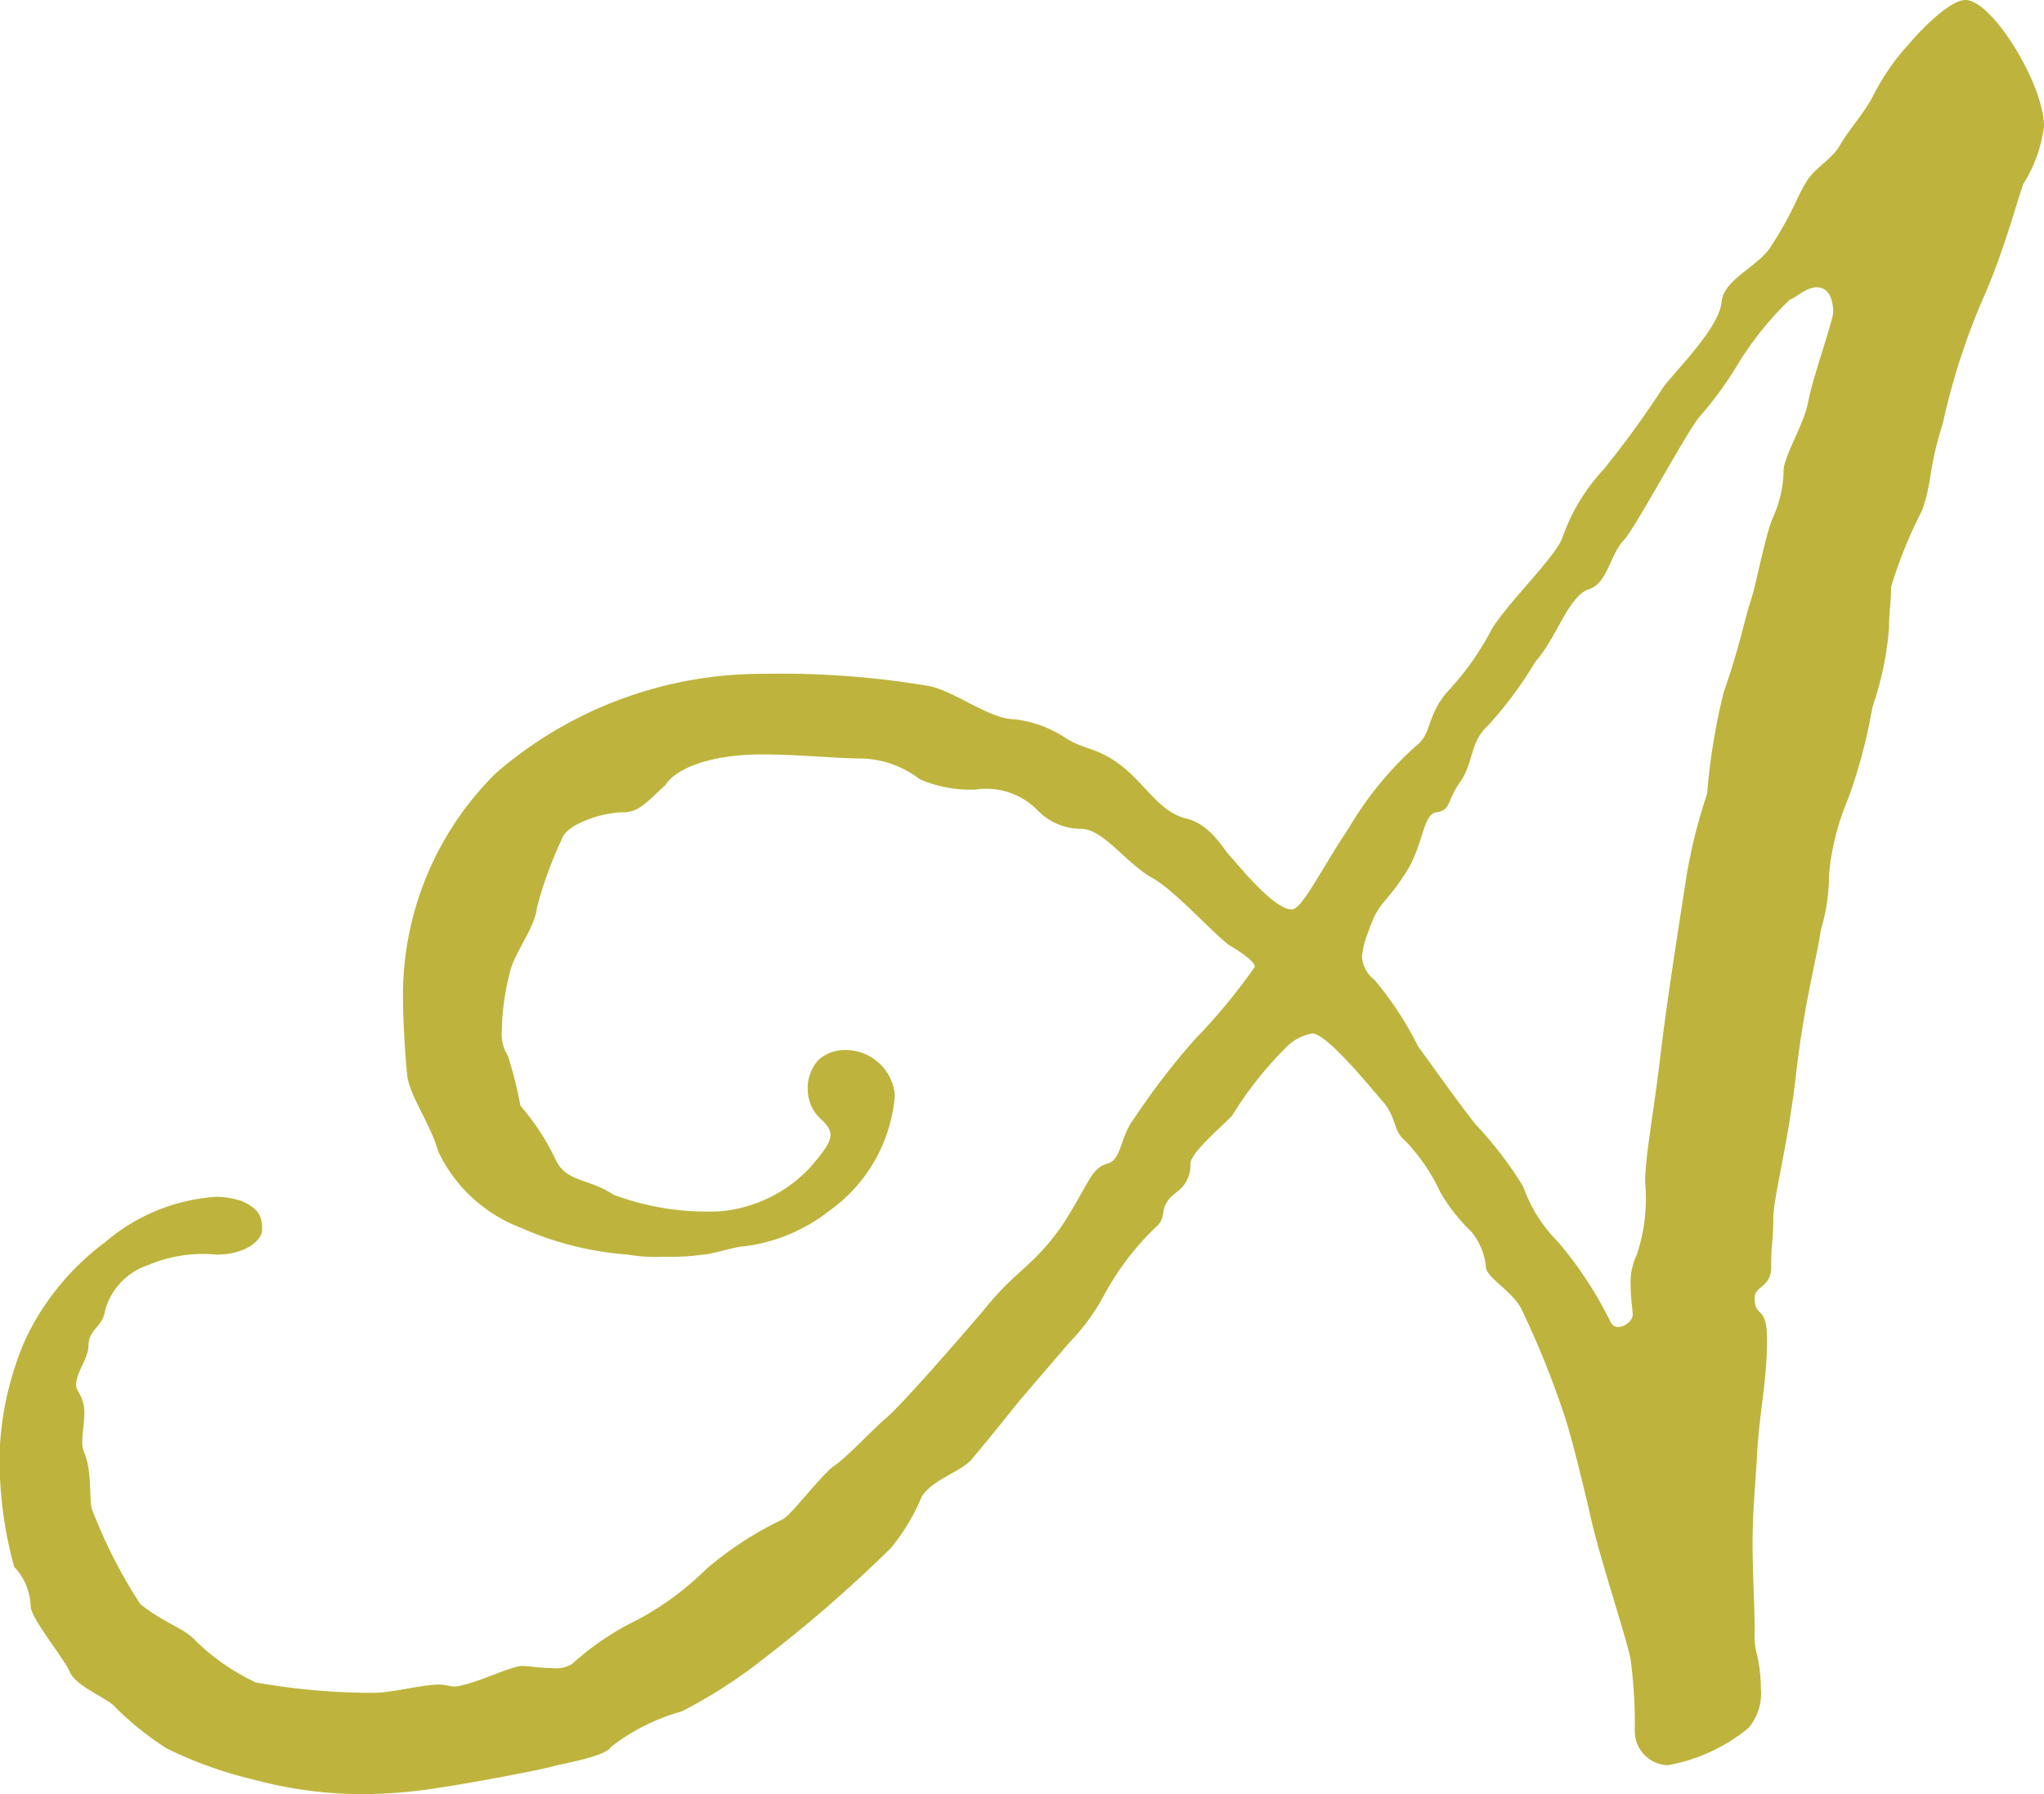 <svg xmlns="http://www.w3.org/2000/svg" width="29.67" height="26.04" viewBox="0 0 29.67 26.04">
  <path id="パス_40602" data-name="パス 40602" d="M12.345-20.34c0,.12-.3.96-.36,1.29s-.33.75-.36.99a1.688,1.688,0,0,1-.15.69c-.12.27-.24.96-.33,1.23s-.15.63-.39,1.32a9.133,9.133,0,0,0-.24,1.47,7.766,7.766,0,0,0-.3,1.2c-.21,1.35-.3,1.95-.39,2.7s-.21,1.38-.21,1.74a2.58,2.58,0,0,1-.12,1.05.918.918,0,0,0-.09.45c0,.18.03.36.03.42,0,.09-.12.18-.21.18-.06,0-.09-.03-.12-.09a5.611,5.611,0,0,0-.75-1.14,2.152,2.152,0,0,1-.51-.81,5.55,5.55,0,0,0-.69-.9c-.24-.3-.6-.81-.84-1.14a4.836,4.836,0,0,0-.63-.96.461.461,0,0,1-.18-.33,1.216,1.216,0,0,1,.09-.36c.15-.45.24-.39.51-.81.3-.42.27-.9.48-.93s.15-.15.33-.42c.21-.27.15-.6.42-.84a5.759,5.759,0,0,0,.69-.93c.3-.33.48-.96.78-1.05.27-.09.3-.51.51-.72.18-.21.87-1.5,1.08-1.77a5.211,5.211,0,0,0,.57-.78,4.671,4.671,0,0,1,.75-.93c.09-.03.24-.18.39-.18C12.315-20.7,12.345-20.46,12.345-20.34Zm-15.54,6.42c.51,0,1.11.06,1.47.06a1.437,1.437,0,0,1,.81.3,1.855,1.855,0,0,0,.81.15,1.043,1.043,0,0,1,.9.3.883.883,0,0,0,.63.27c.33,0,.66.51,1.05.72.36.21.96.9,1.14.99.15.09.36.24.33.3a8.645,8.645,0,0,1-.87,1.05A10.414,10.414,0,0,0,2.2-8.64c-.21.27-.18.6-.39.66-.24.06-.27.3-.66.9-.42.6-.66.63-1.14,1.23-.51.6-1.23,1.41-1.41,1.56s-.57.57-.75.69-.63.72-.75.78a5.047,5.047,0,0,0-1.11.72,4.241,4.241,0,0,1-1.14.81,4.087,4.087,0,0,0-.81.57.45.45,0,0,1-.3.06c-.18,0-.33-.03-.42-.03-.18,0-.69.27-.99.3-.03,0-.15-.03-.21-.03-.27,0-.69.12-.96.12a9.8,9.8,0,0,1-1.71-.15,3.183,3.183,0,0,1-.87-.6c-.15-.18-.48-.27-.81-.54a7.2,7.2,0,0,1-.69-1.35c-.06-.09,0-.57-.12-.84a.381.381,0,0,1-.03-.18c0-.12.03-.27.03-.42a.565.565,0,0,0-.06-.24c-.03-.06-.06-.09-.06-.15,0-.18.18-.39.18-.57,0-.24.21-.27.24-.51a.964.964,0,0,1,.63-.66,2.031,2.031,0,0,1,.99-.15c.42,0,.66-.21.66-.36,0-.18-.03-.3-.3-.42a1.289,1.289,0,0,0-.36-.06,2.755,2.755,0,0,0-1.62.66,3.75,3.75,0,0,0-1.17,1.44,4.568,4.568,0,0,0-.36,1.59,5.888,5.888,0,0,0,.21,1.68.878.878,0,0,1,.24.57c0,.18.48.75.57.96s.57.39.66.51a4.34,4.34,0,0,0,.75.6,5.967,5.967,0,0,0,1.26.45,6.053,6.053,0,0,0,1.56.21,6.966,6.966,0,0,0,1.11-.09c.42-.06,1.38-.24,1.62-.3.21-.06.81-.15.9-.3a2.964,2.964,0,0,1,1.02-.51,7.2,7.2,0,0,0,1.17-.75A19.874,19.874,0,0,0-1.335-2.4a2.916,2.916,0,0,0,.45-.75c.18-.27.6-.36.75-.57.18-.21.66-.81.66-.81l.72-.84a3.113,3.113,0,0,0,.51-.69,3.977,3.977,0,0,1,.78-1.02c.15-.15,0-.27.27-.48a.48.48,0,0,0,.21-.42c0-.15.42-.51.6-.69a5.414,5.414,0,0,1,.78-.99.7.7,0,0,1,.39-.21c.21,0,.84.78,1.05,1.02.18.24.12.39.3.54a2.752,2.752,0,0,1,.51.75,2.688,2.688,0,0,0,.45.57.957.957,0,0,1,.21.51c0,.15.36.33.51.6a13.045,13.045,0,0,1,.63,1.56c.09.27.21.75.36,1.38.12.6.54,1.83.6,2.16A7.311,7.311,0,0,1,9.465.27a.493.493,0,0,0,.48.48,2.534,2.534,0,0,0,1.17-.54.769.769,0,0,0,.18-.57,2.154,2.154,0,0,0-.06-.51.925.925,0,0,1-.03-.3c0-.39-.03-.87-.03-1.29s.03-.75.06-1.2c.03-.69.15-1.14.15-1.77,0-.51-.18-.3-.18-.6,0-.18.24-.15.24-.45,0-.36.03-.36.03-.69s.21-1.05.33-2.1.3-1.68.36-2.1a2.788,2.788,0,0,0,.12-.81,3.647,3.647,0,0,1,.27-1.08,7.5,7.5,0,0,0,.36-1.35,4.57,4.57,0,0,0,.24-1.14c0-.24.03-.36.03-.6a6.582,6.582,0,0,1,.45-1.11c.15-.42.09-.6.3-1.26a9.979,9.979,0,0,1,.63-1.92c.27-.63.48-1.41.54-1.56a2.038,2.038,0,0,0,.3-.84c0-.6-.75-1.83-1.14-1.83-.24,0-.69.48-.84.66a3.3,3.3,0,0,0-.51.75c-.15.27-.3.42-.45.66-.12.24-.39.36-.51.57-.15.24-.18.42-.51.93-.18.3-.69.48-.72.81-.03.36-.6.93-.84,1.23a13.854,13.854,0,0,1-.87,1.2,2.832,2.832,0,0,0-.6.99c-.09.27-.75.9-1.02,1.32a4.03,4.03,0,0,1-.66.93c-.3.36-.21.6-.45.78a4.976,4.976,0,0,0-.96,1.17c-.42.63-.69,1.2-.84,1.2-.27,0-.81-.69-.9-.78s-.27-.45-.63-.54c-.39-.09-.6-.51-.96-.78s-.54-.21-.84-.42a1.712,1.712,0,0,0-.69-.24c-.36,0-.84-.39-1.23-.48a12.831,12.831,0,0,0-2.4-.18,5.905,5.905,0,0,0-3.9,1.44,4.527,4.527,0,0,0-1.35,3.3c0,.24.03.81.06,1.08.03.3.33.69.45,1.11a2.187,2.187,0,0,0,1.2,1.11,4.662,4.662,0,0,0,1.56.39,2.288,2.288,0,0,0,.51.03,3.267,3.267,0,0,0,.57-.03c.12,0,.48-.12.6-.12a2.51,2.51,0,0,0,1.23-.51,2.283,2.283,0,0,0,.96-1.68A.719.719,0,0,0-2-9.63a.57.57,0,0,0-.39.15.605.605,0,0,0-.15.42.586.586,0,0,0,.21.45c.09.09.12.15.12.21,0,.12-.12.27-.3.48a2.032,2.032,0,0,1-1.29.63,3.872,3.872,0,0,1-1.56-.24c-.36-.24-.69-.18-.84-.51a3.459,3.459,0,0,0-.51-.78,6.313,6.313,0,0,0-.18-.72.619.619,0,0,1-.09-.39,3.541,3.541,0,0,1,.12-.84c.06-.27.36-.63.39-.93a5.763,5.763,0,0,1,.36-.99c.06-.21.57-.39.9-.39.24,0,.39-.21.6-.39C-4.485-13.68-4.035-13.92-3.195-13.92Z" transform="translate(14.265 24.87)" fill="#beb43d"/>
</svg>

